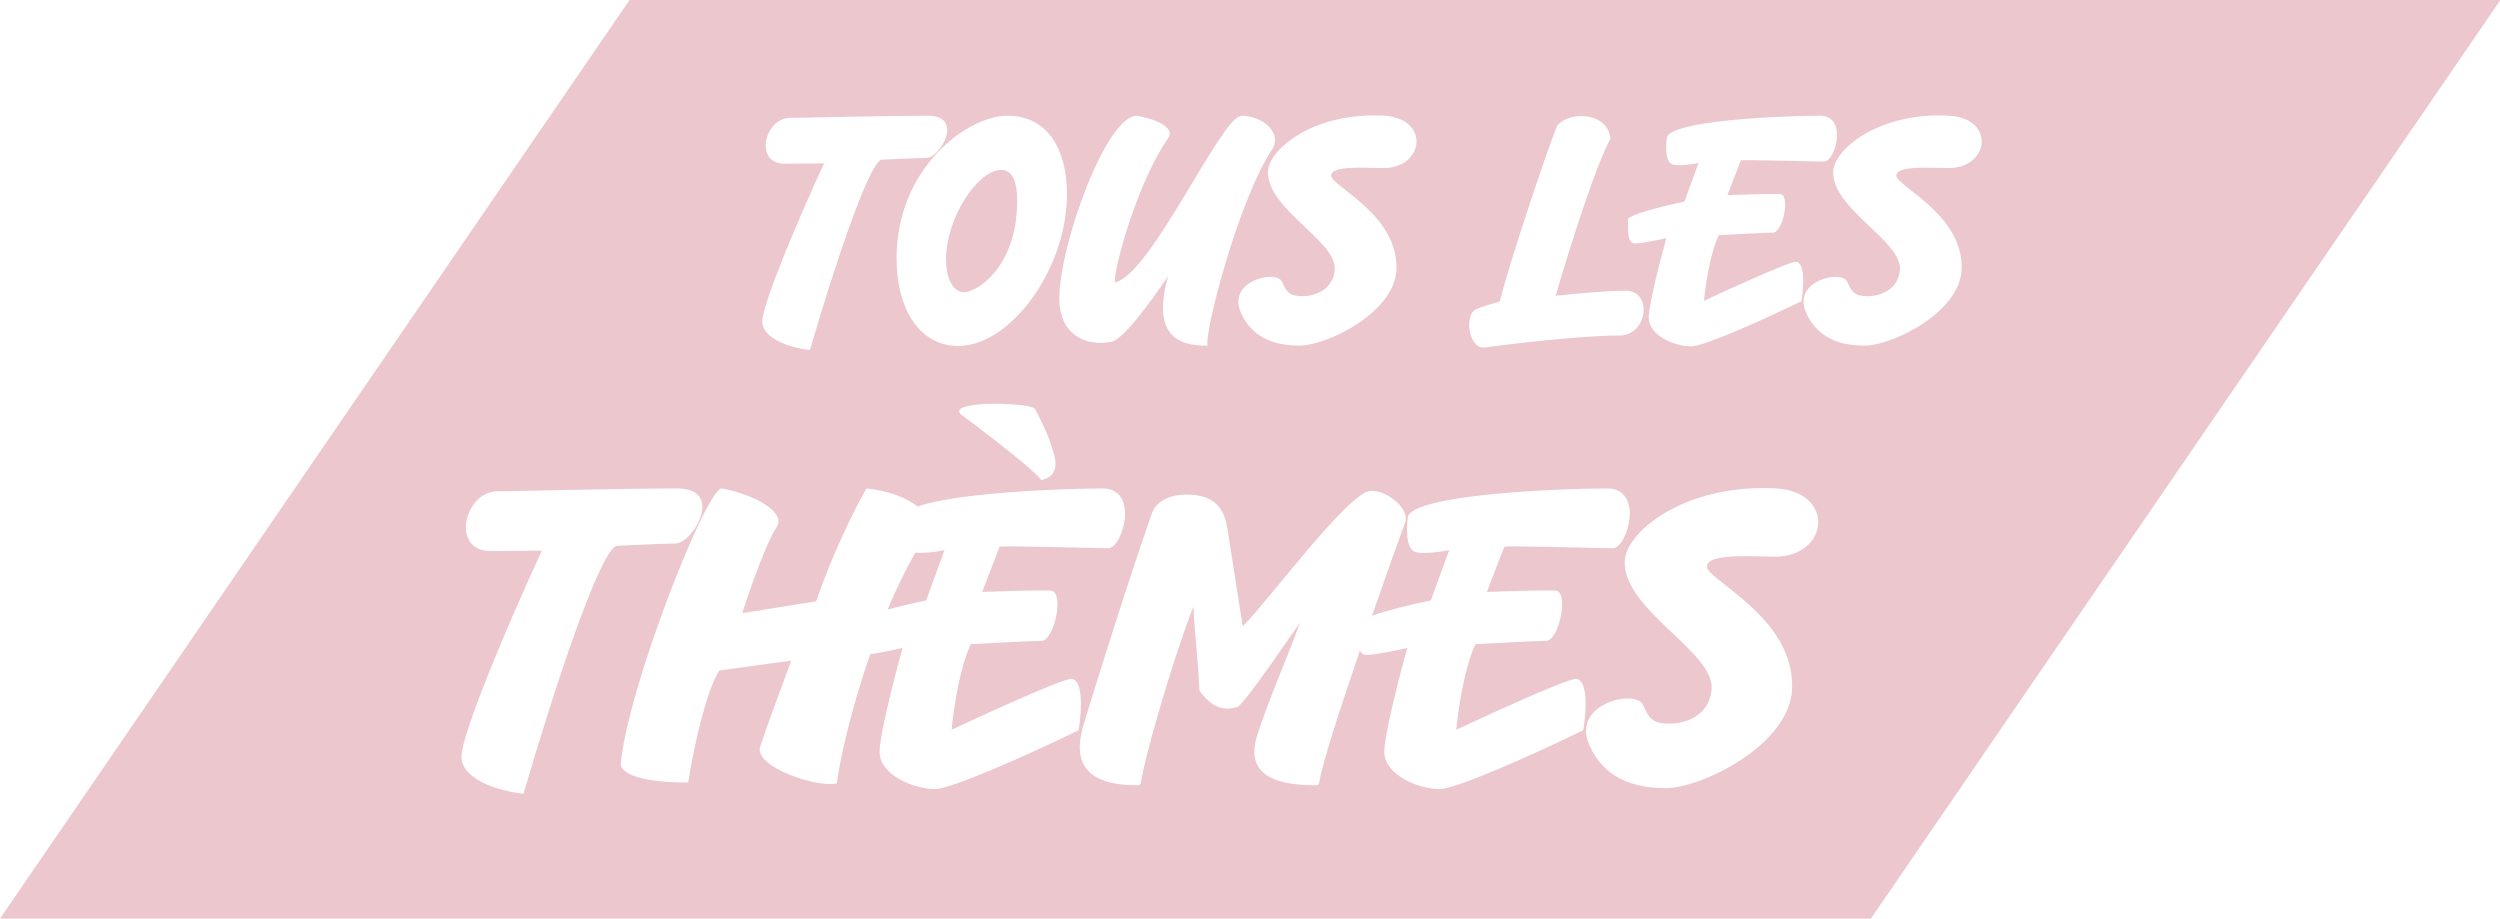 <?xml version="1.0" encoding="UTF-8"?>
<svg id="Calque_2" data-name="Calque 2" xmlns="http://www.w3.org/2000/svg" viewBox="0 0 742.96 273">
  <defs>
    <style>
      .cls-1 {
        fill: none;
      }

      .cls-1, .cls-2 {
        stroke-width: 0px;
      }

      .cls-2 {
        fill: #edc7ce;
      }
    </style>
  </defs>
  <g id="Calque_4" data-name="Calque 4">
    <path class="cls-2" d="M272,164.26c-3.06,5.41-5.81,11.14-8.25,16.9,3.68-1,7.82-1.97,11.49-2.73l5.45-14.95c-2.27.51-6.03,1-8.69.78ZM272,164.26c-3.06,5.41-5.81,11.14-8.25,16.9,3.68-1,7.82-1.97,11.49-2.73l5.45-14.95c-2.27.51-6.03,1-8.69.78ZM272,164.26c-3.06,5.41-5.81,11.14-8.25,16.9,3.68-1,7.82-1.97,11.49-2.73l5.45-14.95c-2.27.51-6.03,1-8.69.78ZM297.35,50.48c-6.98.32-16.2,14.48-16.2,26.49,0,5.36,1.82,9.87,5.36,9.87s15.77-7.19,15.77-27.25c0-5.79-1.5-9.22-4.93-9.11ZM272,164.26c-3.06,5.41-5.81,11.14-8.25,16.9,3.68-1,7.82-1.97,11.49-2.73l5.45-14.95c-2.27.51-6.03,1-8.69.78ZM297.35,50.48c-6.98.32-16.2,14.48-16.2,26.49,0,5.36,1.82,9.87,5.36,9.87s15.77-7.19,15.77-27.25c0-5.79-1.5-9.22-4.93-9.11ZM272,164.26c-3.06,5.41-5.81,11.14-8.25,16.9,3.68-1,7.82-1.97,11.49-2.73l5.45-14.95c-2.27.51-6.03,1-8.69.78ZM297.35,50.48c-6.98.32-16.2,14.48-16.2,26.49,0,5.36,1.82,9.87,5.36,9.87s15.77-7.19,15.77-27.25c0-5.79-1.5-9.22-4.93-9.11ZM272,164.26c-3.06,5.41-5.81,11.14-8.25,16.9,3.68-1,7.82-1.97,11.49-2.73l5.45-14.95c-2.27.51-6.03,1-8.69.78ZM297.35,50.48c-6.98.32-16.2,14.48-16.2,26.49,0,5.36,1.82,9.87,5.36,9.87s15.77-7.19,15.77-27.25c0-5.79-1.5-9.22-4.93-9.11ZM272,164.26c-3.06,5.41-5.81,11.14-8.25,16.9,3.68-1,7.82-1.97,11.49-2.73l5.45-14.95c-2.27.51-6.03,1-8.69.78ZM297.35,50.48c-6.98.32-16.2,14.48-16.2,26.49,0,5.36,1.82,9.87,5.36,9.87s15.77-7.19,15.77-27.25c0-5.79-1.5-9.22-4.93-9.11ZM272,164.26c-3.06,5.41-5.81,11.14-8.25,16.9,3.68-1,7.82-1.97,11.49-2.73l5.45-14.95c-2.27.51-6.03,1-8.69.78ZM297.35,50.48c-6.98.32-16.2,14.48-16.2,26.49,0,5.36,1.82,9.87,5.36,9.87s15.77-7.19,15.77-27.25c0-5.79-1.5-9.22-4.93-9.11ZM187.09,0L0,273h556L742.96.18v-.18H187.09ZM500.6,59.91l4.18-11.47c-1.93.43-5.26.86-7.29.53-2.9-.32-2.36-6.22-2.15-7.93.54-5.26,34.43-6.65,45.48-6.65,8.47,0,4.61,13.62,1.29,13.62h-.11c-3.43,0-24.67-.65-24.67-.32l-3.97,10.29c5.36-.21,13.41-.43,15.66-.32,3.22.32.75,11.48-2.14,11.48-2.04,0-10.41.43-16.09.75-2.36,4.83-3.87,13.94-4.4,19.52,3.86-1.82,24.88-11.58,27.24-11.58,2.69,0,2.58,6.65,1.72,11.69-11.91,5.79-29.07,13.41-32.72,13.41-4.93,0-12.55-3.22-12.65-8.37-.11-3.11,2.89-15.45,5.25-23.81-2.68.64-7.08,1.5-9.22,1.61-2.9,0-1.93-5.26-2.25-7.08-.11-1.29,9.54-3.86,16.84-5.37ZM438.71,91.88c1.28-.64,4.72-1.61,6.97-2.25,3-11.7,12.98-41.84,17.05-52.24,1.61-1.93,4.4-2.9,7.19-2.9,4.18,0,8.26,2.15,8.69,6.76-4.18,7.4-11.69,30.89-16.31,46.66,5.58-.64,15.13-1.5,20.81-1.5,8.16,0,6.55,13.3-1.82,13.3-11.91,0-34.75,2.79-39.9,3.54-5.04.75-6.33-9.87-2.68-11.37ZM411.36,34.39c13.73.85,11.91,15.55-.22,15.55-5.04,0-15.55-.86-15.55,2.25s19.95,11.59,19.42,27.78c-.43,12.98-20.81,22.74-28.75,22.74-4.72,0-13.73-.75-17.59-10.08-3.86-9.22,10.62-12.55,12.33-8.9,1.29,3,2.15,4.29,6.01,4.29s9.22-1.93,9.65-7.94c.54-8.47-19.84-17.81-19.84-28.85,0-6.87,13.73-18.02,34.54-16.84ZM337.89,34.39c5.36.96,11.58,3.43,9.22,6.75-9.76,14.05-16.52,40.76-15.77,42.8,10.73-2.25,31.65-49.55,37.65-49.55s12.34,5.04,9.01,10.08c-9.97,15.12-20.27,54.81-19.09,58.24-12.76.32-15.45-7.4-11.8-20.59-5.25,7.72-13.73,19.52-17.27,19.52-6.43,1.18-15.02-1.5-15.02-12.98,0-15.66,13.84-54.27,23.07-54.27ZM317.08,57.77c0,21.99-16.62,45.05-32.39,45.05-10.84,0-18.24-10.19-18.24-26.07,0-26.92,21.13-42.36,32.93-42.36s17.7,9.76,17.7,23.38ZM309.49,142.65c-2.65-3.64-23.9-19.57-24.04-19.57-1.96-2.24,3.91-3.08,10.2-3.08,5.31,0,10.77.56,11.88,1.4,2.52,4.89,4.06,8.11,5.32,12.3,1.39,4.05,1.53,7.83-3.36,8.95ZM233.2,48.65c-9.22,0-6-13.62,1.61-13.62,3.33,0,28.21-.64,40.87-.64,11.05,0,3.65,12.55-.32,12.55-2.15,0-8.91.32-13.52.53-3.97,1.72-14.37,33.25-21.13,56.53-6.11-.64-14.16-3.43-14.16-8.47s10.41-29.82,18.34-46.99c-1.07,0-4.93.11-11.69.11ZM155.58,235.89c-7.96-.84-18.45-4.47-18.45-11.04s13.56-38.87,23.91-61.23c-1.4,0-6.43.14-15.24.14-12.02,0-7.83-17.76,2.1-17.76,4.33,0,36.76-.84,53.26-.84,14.4,0,4.75,16.36-.42,16.36-2.8,0-11.6.42-17.62.7-5.17,2.23-18.73,43.33-27.54,73.67ZM277.9,234.49c-6.43,0-16.36-4.19-16.5-10.9-.14-4.06,3.78-20.13,6.85-31.04-2.66.64-6.63,1.45-9.61,1.85-6,17.1-9.23,32.49-9.95,38.41-5.46,1.4-24.61-4.75-22.79-10.9,1.4-4.47,6.15-17.19,9.23-25.58l-21.39,2.93c-3.92,6.29-7.55,22.65-9.23,33.27-8.95.14-20.55-1.39-19.99-5.87,2.1-22.36,25.58-82.2,30.06-81.5,9.08,1.68,19.57,6.99,16.07,11.75-2.51,3.63-7.27,16.49-10.06,25.3l21.94-3.5c4.76-13.84,11.33-27.26,14.96-33.55,7.21.78,12.14,2.93,15.22,5.39,11.58-4.18,43.2-5.39,54.95-5.39,11.05,0,6.02,17.76,1.68,17.76h-.14c-4.47,0-32.15-.84-32.15-.42l-5.17,13.42c6.99-.28,17.47-.56,20.41-.42,4.19.42.98,14.96-2.8,14.96-2.65,0-13.56.56-20.97.97-3.07,6.3-5.03,18.18-5.73,25.45,5.03-2.38,32.43-15.1,35.51-15.1,3.49,0,3.35,8.67,2.24,15.24-15.52,7.55-37.89,17.47-42.64,17.47ZM470.52,217.02c-15.51,7.55-37.88,17.47-42.63,17.47-6.43,0-16.36-4.19-16.5-10.9-.14-4.06,3.77-20.13,6.85-31.04-3.49.84-9.23,1.96-12.02,2.1-1.02,0-1.67-.5-2.09-1.27-5.71,16.71-11.18,33.51-12.03,38.87-.13.84-.27,1.12-1.25,1.12-14.12,0-20.55-4.47-17.2-14.95,2.94-9.37,9.37-24.19,12.72-33.42-3.21,4.48-15.37,22.51-18.45,25.03-1.12.28-2.1.56-3.07.56-3.22,0-5.88-1.82-8.39-5.32-.28-7.26-1.68-20.55-1.82-25.02-6.71,17.48-14.68,45.71-15.52,52-.14.84-.42,1.12-1.11,1.12-15.8,0-19.16-7.13-16.08-17.75,4.89-16.08,14.82-47.39,20.55-63.47,1.26-3.21,5.31-5.17,10.06-5.17,6.85,0,11.05,2.66,12.17,9.79l4.61,29.35c7.69-7.55,31.59-40.26,38.16-40.26,5.31,0,11.61,5.73,10.07,9.51-1.53,4.14-5.47,15.11-9.81,27.59,4.49-1.56,11.58-3.31,17.49-4.53l5.45-14.95c-2.51.56-6.85,1.11-9.5.69-3.78-.41-3.08-8.1-2.8-10.34.7-6.85,44.87-8.67,59.27-8.67,11.05,0,6.01,17.76,1.68,17.76h-.14c-4.47,0-32.15-.84-32.15-.42l-5.18,13.42c6.99-.28,17.48-.56,20.41-.42,4.2.42.98,14.96-2.79,14.96-2.66,0-13.56.56-20.97.97-3.08,6.3-5.03,18.18-5.73,25.45,5.03-2.38,32.43-15.1,35.51-15.1,3.49,0,3.35,8.67,2.23,15.24ZM527.55,165.43c-6.57,0-20.27-1.12-20.27,2.94s26.01,15.1,25.31,36.21c-.56,16.91-27.12,29.63-37.47,29.63-6.15,0-17.89-.98-22.92-13.14-5.04-12.02,13.84-16.35,16.07-11.6,1.68,3.91,2.8,5.59,7.83,5.59s12.02-2.52,12.58-10.34c.7-11.05-25.86-23.21-25.86-37.61,0-8.95,17.89-23.48,45.01-21.95,17.9,1.12,15.52,20.27-.28,20.27ZM579.11,49.94c-5.04,0-15.55-.86-15.55,2.25s19.95,11.59,19.41,27.78c-.43,12.98-20.81,22.74-28.74,22.74-4.72,0-13.73-.75-17.59-10.08-3.87-9.22,10.61-12.55,12.33-8.9,1.29,3,2.15,4.29,6.01,4.29s9.22-1.93,9.65-7.94c.54-8.47-19.84-17.81-19.84-28.85,0-6.87,13.73-18.02,34.54-16.84,13.73.85,11.9,15.55-.22,15.55ZM286.51,86.84c3.65,0,15.77-7.19,15.77-27.25,0-5.79-1.5-9.22-4.93-9.11-6.98.32-16.2,14.48-16.2,26.49,0,5.36,1.82,9.87,5.36,9.87ZM272,164.26c-3.06,5.41-5.81,11.14-8.25,16.9,3.68-1,7.82-1.97,11.49-2.73l5.45-14.95c-2.27.51-6.03,1-8.69.78ZM297.35,50.48c-6.98.32-16.2,14.48-16.2,26.49,0,5.36,1.82,9.87,5.36,9.87s15.77-7.19,15.77-27.25c0-5.79-1.5-9.22-4.93-9.11ZM272,164.26c-3.06,5.41-5.81,11.14-8.25,16.9,3.68-1,7.82-1.97,11.49-2.73l5.45-14.95c-2.27.51-6.03,1-8.69.78ZM297.35,50.48c-6.98.32-16.2,14.48-16.2,26.49,0,5.36,1.82,9.87,5.36,9.87s15.77-7.19,15.77-27.25c0-5.79-1.5-9.22-4.93-9.11ZM272,164.26c-3.06,5.41-5.81,11.14-8.25,16.9,3.68-1,7.82-1.97,11.49-2.73l5.45-14.95c-2.27.51-6.03,1-8.69.78ZM297.35,50.48c-6.98.32-16.2,14.48-16.2,26.49,0,5.36,1.82,9.87,5.36,9.87s15.77-7.19,15.77-27.25c0-5.79-1.5-9.22-4.93-9.11ZM272,164.26c-3.06,5.41-5.81,11.14-8.25,16.9,3.68-1,7.82-1.97,11.49-2.73l5.45-14.95c-2.27.51-6.03,1-8.69.78ZM297.35,50.48c-6.98.32-16.2,14.48-16.2,26.49,0,5.36,1.82,9.87,5.36,9.87s15.77-7.19,15.77-27.25c0-5.79-1.5-9.22-4.93-9.11ZM272,164.26c-3.06,5.41-5.81,11.14-8.25,16.9,3.68-1,7.82-1.97,11.49-2.73l5.45-14.95c-2.27.51-6.03,1-8.69.78ZM272,164.26c-3.06,5.41-5.81,11.14-8.25,16.9,3.68-1,7.82-1.97,11.49-2.73l5.45-14.95c-2.27.51-6.03,1-8.69.78ZM272,164.26c-3.06,5.41-5.81,11.14-8.25,16.9,3.68-1,7.82-1.97,11.49-2.73l5.45-14.95c-2.27.51-6.03,1-8.69.78ZM272,164.26c-3.06,5.41-5.81,11.14-8.25,16.9,3.68-1,7.82-1.97,11.49-2.73l5.45-14.95c-2.27.51-6.03,1-8.69.78ZM272,164.26c-3.06,5.41-5.81,11.14-8.25,16.9,3.68-1,7.82-1.97,11.49-2.73l5.45-14.95c-2.27.51-6.03,1-8.69.78Z"/>
    <line class="cls-1" x1="187.09" x2="0" y2="273"/>
    <line class="cls-1" x1="742.96" y1=".18" x2="556" y2="273"/>
  </g>
</svg>